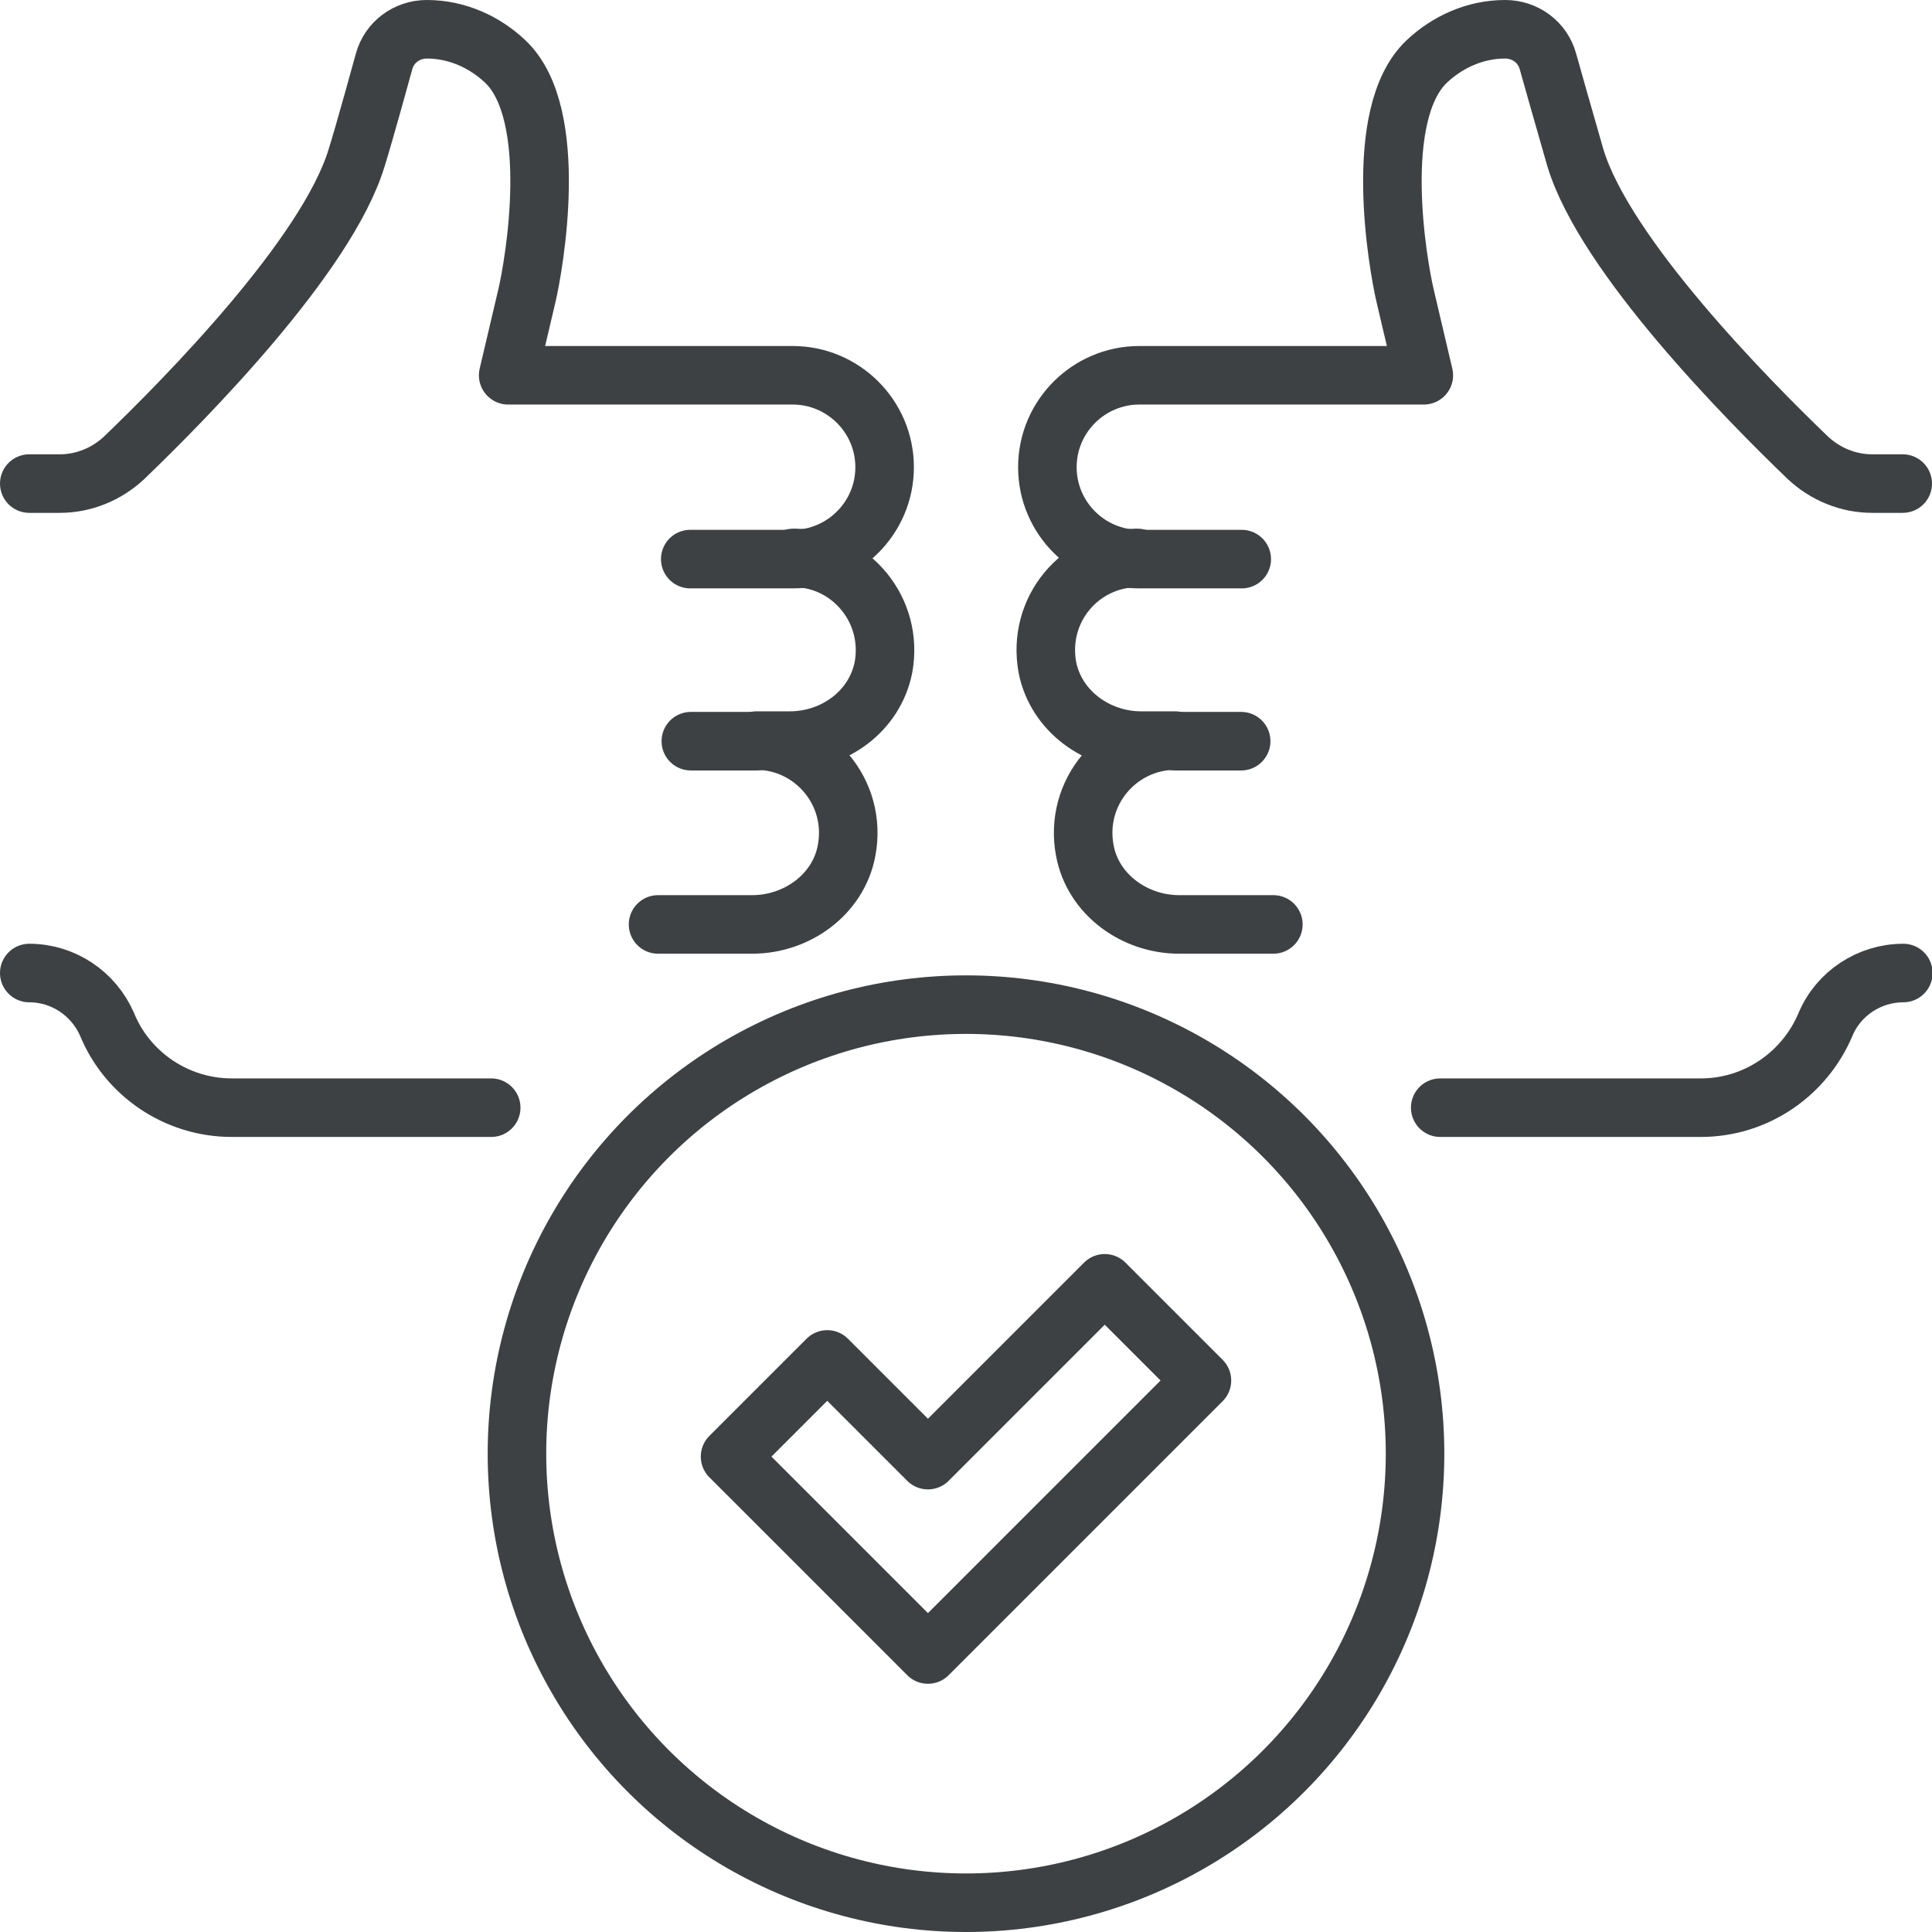 <?xml version="1.0" encoding="UTF-8"?>
<svg xmlns="http://www.w3.org/2000/svg" id="Ebene_1" data-name="Ebene 1" viewBox="0 0 33 33">
  <defs>
    <style>
      .cls-1 {
        fill: none;
        stroke: #3e4144;
        stroke-linecap: round;
        stroke-linejoin: round;
      }
    </style>
  </defs>
  <g>
    <path class="cls-1" d="M.5,16.62c.58,0,1.1.35,1.33.88.34.83,1.17,1.42,2.13,1.42h4.43"></path>
    <path class="cls-1" d="M11.24,15.79h1.61c.76,0,1.47-.51,1.61-1.26.19-1-.58-1.88-1.54-1.88h.57c.76,0,1.45-.5,1.6-1.25.18-.98-.56-1.85-1.5-1.87h-.04"></path>
    <path class="cls-1" d="M.5,8.26h.52c.41,0,.8-.16,1.1-.44,1.04-1,3.46-3.45,3.97-5.12.13-.41.47-1.65.47-1.65.09-.33.39-.55.73-.55.52,0,.99.22,1.34.55.95.9.49,3.49.37,4l-.32,1.36h4.86c.86,0,1.57.7,1.57,1.57s-.71,1.57-1.57,1.57h-1.75"></path>
    <line class="cls-1" x1="12.93" y1="12.66" x2="11.8" y2="12.66"></line>
  </g>
  <g>
    <path class="cls-1" d="M24.6,18.92h4.45c.96,0,1.78-.59,2.13-1.42.22-.53.75-.88,1.33-.88"></path>
    <path class="cls-1" d="M21.75,15.79h-1.61c-.76,0-1.47-.51-1.61-1.26-.19-1,.58-1.88,1.54-1.88h-.58c-.75,0-1.45-.5-1.6-1.25-.18-.99.56-1.85,1.51-1.87h.03"></path>
    <path class="cls-1" d="M32.5,8.26h-.52c-.41,0-.8-.16-1.1-.44-1.04-1-3.46-3.45-3.97-5.12-.12-.41-.47-1.65-.47-1.65-.09-.33-.39-.55-.73-.55-.52,0-.99.22-1.34.55-.95.9-.49,3.49-.37,4l.32,1.36h-4.86c-.86,0-1.57.7-1.57,1.57s.71,1.57,1.57,1.57h1.75"></path>
    <line class="cls-1" x1="20.07" y1="12.66" x2="21.2" y2="12.66"></line>
  </g>
  <circle class="cls-1" cx="16.5" cy="24.83" r="7.67"></circle>
  <polygon class="cls-1" points="15.85 28.26 15.02 27.43 12.47 24.88 14.13 23.22 15.85 24.94 18.87 21.92 20.53 23.58 16.68 27.43 15.85 28.26"></polygon>
</svg>
